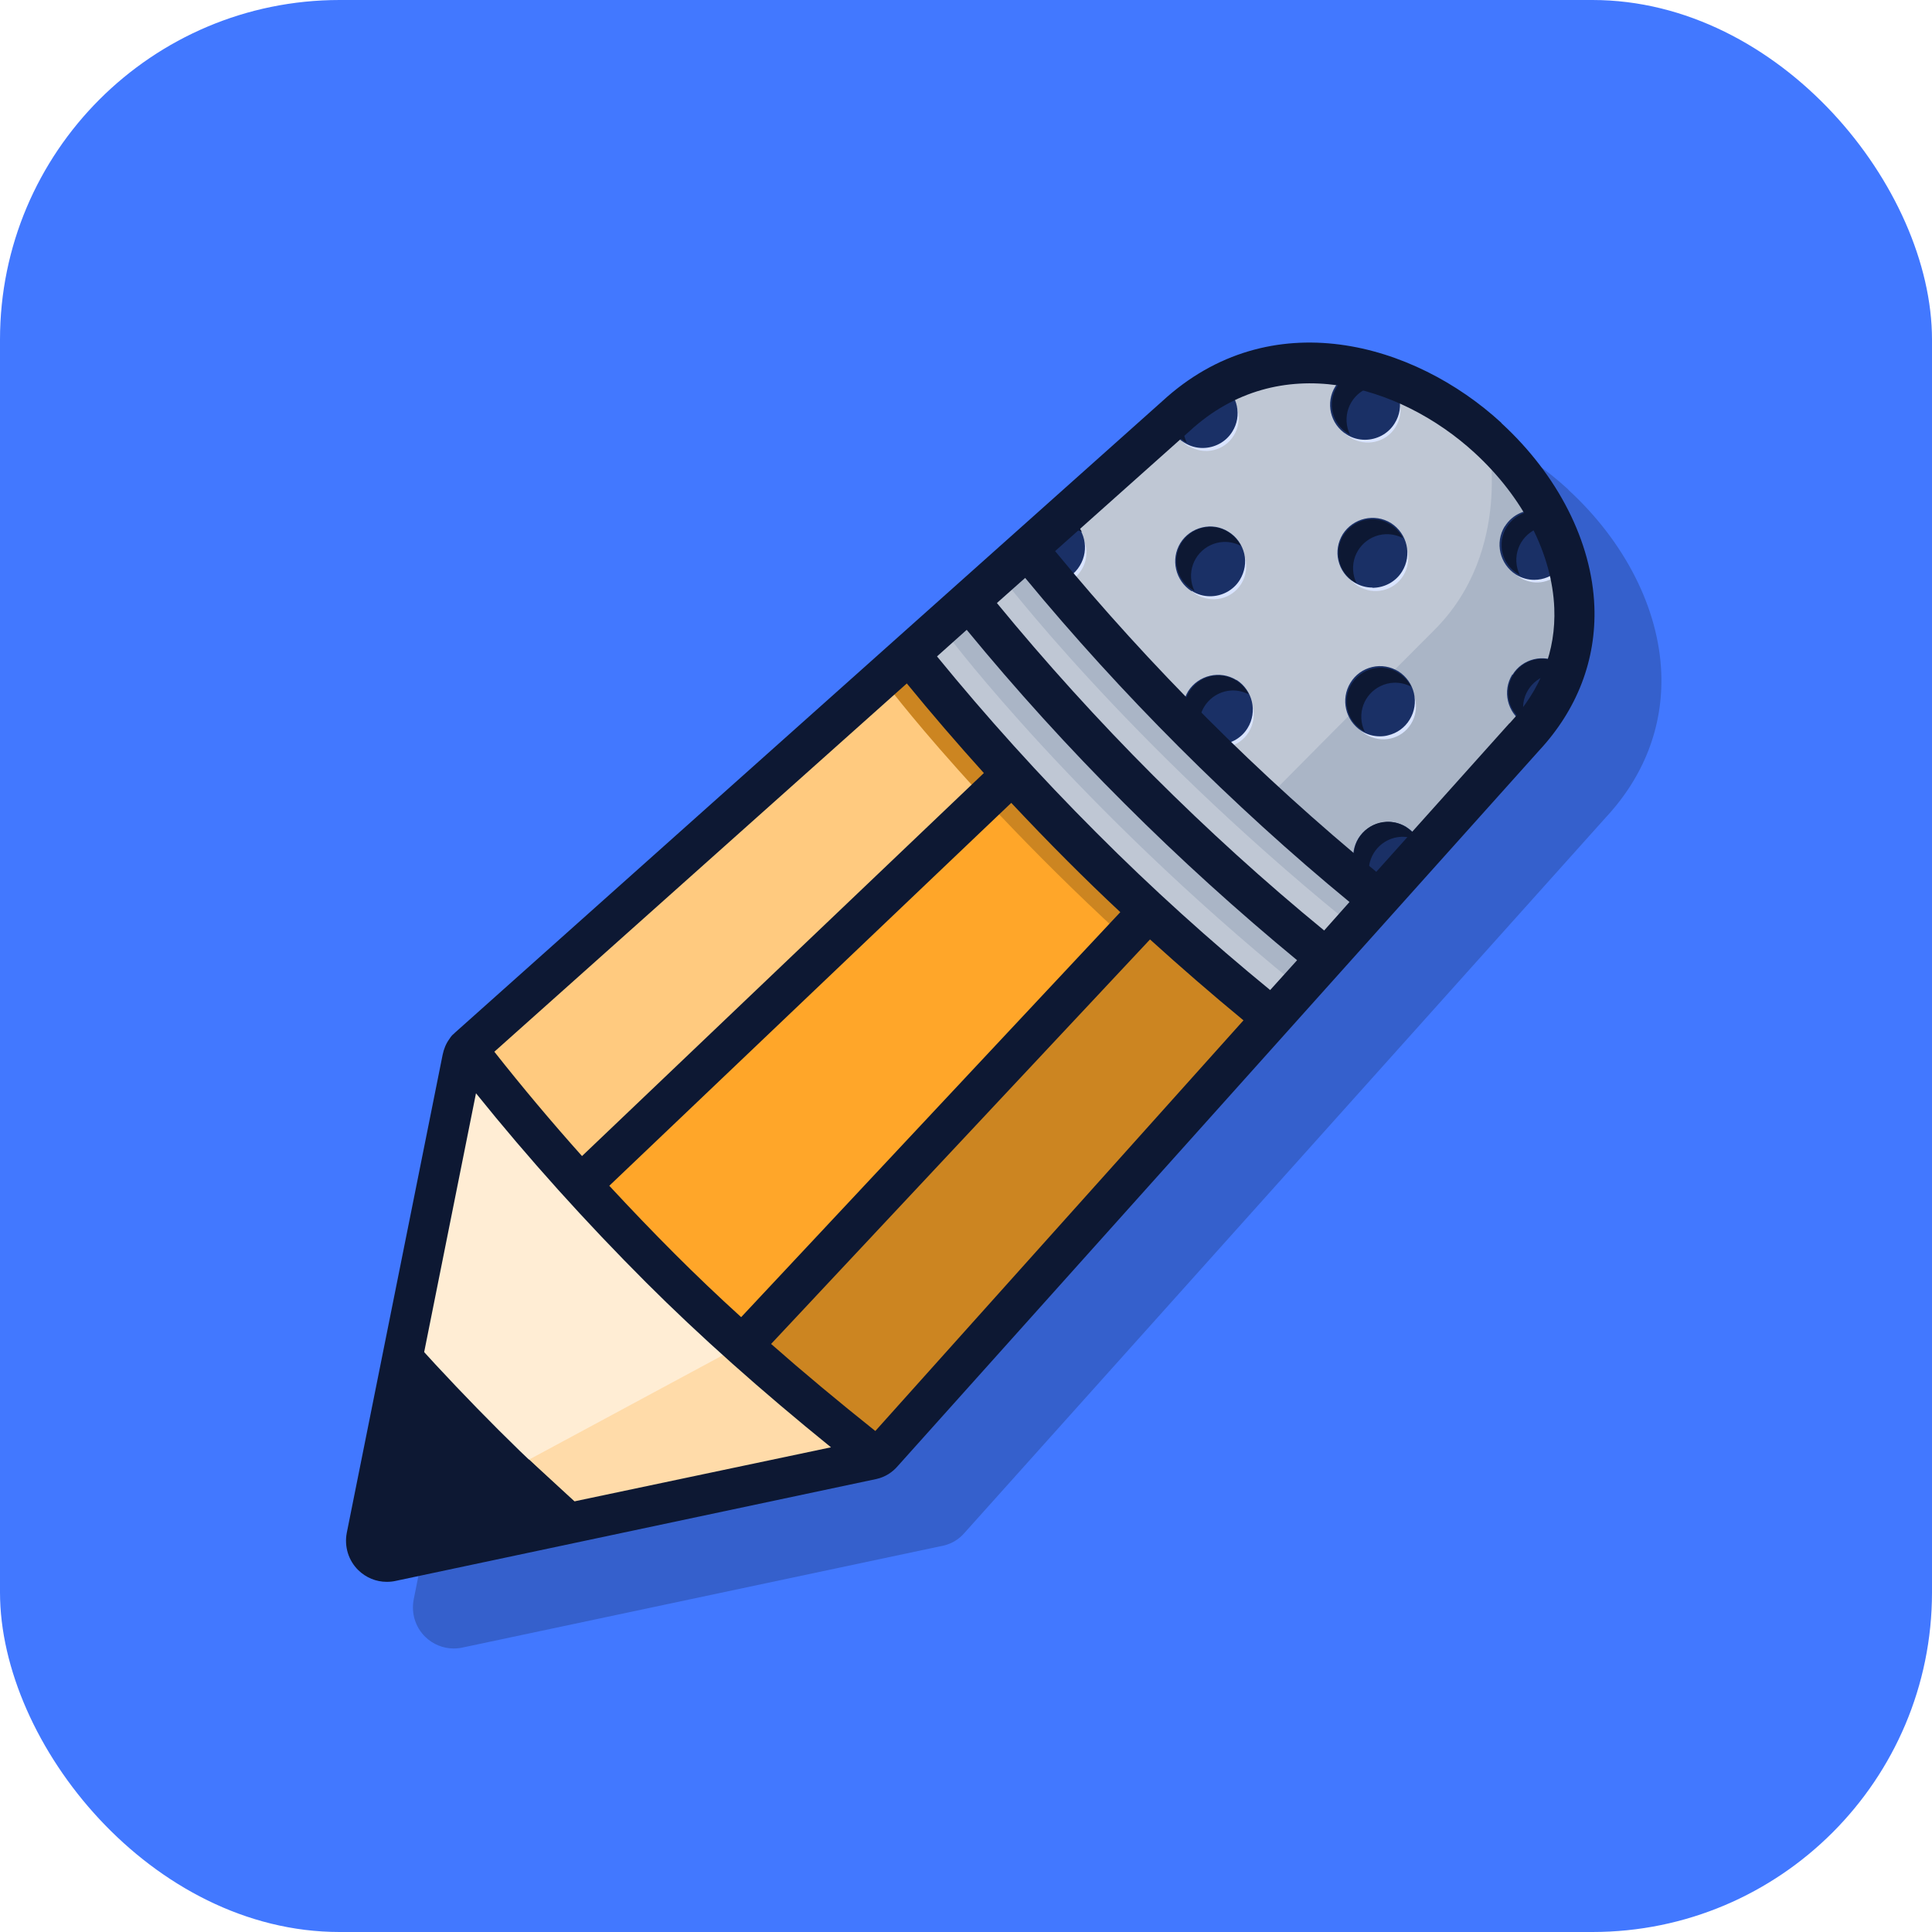<svg width="1024" height="1024" viewBox="0 0 1024 1024" fill="none" xmlns="http://www.w3.org/2000/svg">
<g clip-path="url(#clip0_1559_4105)">
<path d="M1024 0H0V1024H1024V0Z" fill="#4278FF"/>
<path d="M831.233 259.455C784.897 216.831 708.865 195.199 651.521 247.935L276.609 582.655C276.609 582.655 276.225 583.04 276.097 583.168C275.073 583.936 274.305 584.959 273.665 585.983C271.873 588.415 270.721 591.231 270.081 594.303L219.265 847.744C217.857 855.04 220.161 862.463 225.409 867.583C229.505 871.551 234.881 873.728 240.385 873.728C242.049 873.728 243.585 873.599 245.249 873.215L500.097 819.199C504.577 818.175 508.417 815.743 511.361 812.287L851.201 433.151C871.425 411.391 881.537 385.023 880.513 356.863C879.233 322.559 861.185 287.103 831.233 259.583V259.455Z" fill="#3560CC"/>
<path d="M788.601 231.938C728.185 176.514 667.769 188.034 632.057 213.25C596.345 238.466 545.401 292.098 545.401 292.098L491.129 342.146C504.313 361.218 611.065 488.322 681.081 531.074L734.585 477.57C734.585 477.57 734.457 477.57 734.329 477.442L823.161 368.77C823.161 368.77 849.017 287.362 788.601 231.938Z" fill="#BFC7D4"/>
<path d="M788.603 231.938C788.603 231.938 802.171 291.842 760.443 333.698C718.715 375.426 670.331 424.322 670.331 424.322L734.587 477.698L821.243 376.066C821.243 376.066 855.163 283.01 788.603 231.938ZM504.059 338.946C504.059 338.946 570.491 426.754 686.587 521.474L699.131 508.93C699.131 508.93 580.091 408.706 515.195 323.458L510.843 327.81L503.931 339.074L504.059 338.946ZM529.915 304.514C529.915 304.514 596.347 392.322 712.443 487.042L724.987 474.498C724.987 474.498 605.947 374.274 541.051 289.026L536.699 293.378L529.787 304.642L529.915 304.514Z" fill="#AAB5C6"/>
<path d="M541.814 295.426L545.398 292.226C545.398 292.226 551.542 285.826 560.886 276.354C563.062 276.738 565.238 277.506 567.286 278.658C575.222 283.522 577.654 294.018 572.662 301.826C567.798 309.762 557.302 312.194 549.494 307.202C545.142 304.514 542.582 300.034 541.942 295.298L541.814 295.426ZM746.358 442.626C738.422 437.762 728.054 440.066 723.19 448.002C718.326 455.938 720.63 466.306 728.566 471.17C731.382 472.962 734.582 473.474 737.782 473.474L753.91 453.634C753.014 449.154 750.454 445.186 746.358 442.626ZM630.262 235.906C638.198 240.77 648.566 238.466 653.43 230.53C658.294 222.594 655.99 212.226 648.054 207.362C646.774 206.594 645.494 206.338 644.086 205.954C639.734 208.258 635.638 210.69 631.926 213.378C628.854 215.554 625.782 217.986 622.454 220.418C621.942 226.434 624.63 232.578 630.134 236.034L630.262 235.906ZM804.726 361.09C799.862 369.026 802.166 379.394 810.102 384.258C810.102 384.258 810.23 384.258 810.358 384.258L823.158 368.642C823.158 368.642 824.822 363.522 826.23 354.946C818.55 351.362 809.334 353.666 804.726 360.962V361.09ZM800.63 282.498C795.766 290.434 798.07 300.802 806.006 305.666C812.662 309.89 820.982 308.482 826.486 303.234C824.95 294.146 822.518 284.674 818.678 275.074C811.894 273.538 804.598 276.226 800.758 282.37L800.63 282.498ZM747.382 383.362C752.246 375.426 749.942 365.058 742.006 360.194C734.07 355.33 723.702 357.634 718.838 365.57C713.974 373.506 716.278 383.874 724.214 388.738C732.15 393.602 742.518 391.298 747.382 383.362ZM743.286 304.77C748.15 296.834 745.846 286.466 737.91 281.602C729.974 276.738 719.606 279.042 714.742 286.978C709.878 294.914 712.182 305.282 720.118 310.146C728.054 315.01 738.422 312.706 743.286 304.77ZM655.99 364.546C648.054 359.682 637.686 361.986 632.822 369.922C627.958 377.858 630.262 388.226 638.198 393.09C646.134 397.954 656.502 395.65 661.366 387.714C666.23 379.778 663.926 369.41 655.99 364.546ZM657.398 309.122C662.262 301.186 659.958 290.818 652.022 285.954C644.086 281.09 633.718 283.394 628.854 291.33C623.99 299.266 626.294 309.634 634.23 314.498C642.166 319.362 652.534 317.058 657.398 309.122ZM739.19 226.05C744.054 218.114 741.75 207.746 733.814 202.882C725.878 198.018 715.51 200.322 710.646 208.258C705.782 216.194 708.086 226.562 716.022 231.426C723.958 236.29 734.326 233.986 739.19 226.05Z" fill="#D9E4FF" stroke="#D9E4FF" stroke-width="1.152" stroke-miterlimit="10"/>
<path d="M726.01 196.098C727.546 196.482 729.082 196.866 730.49 197.378C731.386 197.762 732.41 198.146 733.306 198.786C742.01 204.162 744.698 215.682 739.194 224.386C735.738 230.018 729.594 233.09 723.45 233.09C720.122 233.09 716.666 232.194 713.722 230.274C705.018 224.898 702.33 213.378 707.834 204.674C711.802 198.274 719.098 195.202 726.138 196.098H726.01ZM745.594 438.402C736.89 433.026 725.498 435.714 719.994 444.29C714.618 452.994 717.306 464.386 725.882 469.89C728.954 471.81 732.282 472.706 735.61 472.706C736.634 472.706 737.53 472.45 738.554 472.322L754.17 453.122C753.914 447.234 750.842 441.73 745.466 438.402H745.594ZM627.706 234.626C630.778 236.546 634.106 237.442 637.434 237.442C643.578 237.442 649.722 234.37 653.178 228.738C658.426 220.418 655.994 209.41 648.058 203.778C642.298 206.594 636.794 209.794 631.93 213.25C627.962 216.066 623.61 219.394 619.386 222.85C620.41 227.586 623.226 231.938 627.706 234.626ZM797.562 278.914C792.186 287.618 794.874 299.01 803.45 304.514C806.522 306.434 809.85 307.33 813.178 307.33C818.042 307.33 822.65 305.41 826.234 301.954C824.442 291.714 821.37 281.09 816.506 270.594C809.338 269.314 801.658 272.386 797.562 279.042V278.914ZM801.53 357.506C796.154 366.21 798.842 377.602 807.418 383.106C808.314 383.618 809.338 384.002 810.362 384.386L823.034 368.898C823.034 368.898 825.082 362.114 826.746 351.49C818.17 346.37 806.906 349.058 801.658 357.634L801.53 357.506ZM631.674 313.218C634.746 315.138 638.074 316.034 641.402 316.034C647.546 316.034 653.69 312.962 657.146 307.33C659.706 303.106 660.602 298.114 659.45 293.378C658.298 288.642 655.354 284.418 651.13 281.858C646.906 279.17 641.914 278.402 637.178 279.554C632.314 280.706 628.218 283.65 625.658 287.746C620.282 296.45 622.97 307.842 631.546 313.346L631.674 313.218ZM727.418 311.554C733.562 311.554 739.706 308.482 743.162 302.85C748.538 294.146 745.85 282.754 737.274 277.25C728.57 271.874 717.178 274.562 711.674 283.138C709.114 287.362 708.218 292.354 709.37 297.09C710.522 301.954 713.466 306.05 717.69 308.61C720.762 310.53 724.09 311.426 727.418 311.426V311.554ZM546.81 305.922C549.754 307.842 553.21 308.738 556.538 308.738C557.946 308.738 559.354 308.61 560.762 308.226C565.626 307.074 569.722 304.13 572.282 299.906C577.658 291.202 574.97 279.81 566.394 274.306C565.498 273.794 564.602 273.666 563.706 273.282C552.698 284.162 545.402 291.97 545.402 291.97L539.898 297.09C541.306 300.674 543.61 303.746 546.938 305.794L546.81 305.922ZM721.658 387.458C724.602 389.378 728.058 390.274 731.386 390.274C732.794 390.274 734.202 390.146 735.61 389.762C740.474 388.61 744.57 385.666 747.13 381.442C752.506 372.738 749.818 361.346 741.242 355.842C737.018 353.282 732.026 352.386 727.29 353.538C722.426 354.69 718.33 357.634 715.77 361.858C710.394 370.562 713.082 381.954 721.658 387.458ZM655.354 360.45C646.65 355.074 635.258 357.762 629.754 366.338C627.194 370.562 626.298 375.554 627.45 380.29C628.602 385.154 631.546 389.25 635.77 391.81C638.842 393.73 642.17 394.626 645.498 394.626C651.642 394.626 657.786 391.554 661.242 385.922C666.618 377.218 663.93 365.826 655.354 360.322V360.45Z" fill="#1A3066"/>
<path d="M633.208 313.346C632.056 311.17 631.416 308.738 631.288 306.178C630.776 296.194 638.456 287.746 648.44 287.234C651.768 287.106 654.84 287.874 657.656 289.282C654.584 283.138 647.928 278.914 640.632 279.298C630.648 279.81 622.968 288.258 623.48 298.242C623.864 304.898 627.704 310.402 633.336 313.346H633.208ZM719.096 309.25C717.944 307.074 717.304 304.642 717.176 302.082C716.664 292.098 724.344 283.65 734.328 283.138C737.656 283.01 740.728 283.778 743.544 285.186C740.472 279.042 733.816 274.818 726.52 275.202C716.536 275.714 708.856 284.162 709.368 294.146C709.752 300.802 713.592 306.306 719.224 309.25H719.096ZM564.216 279.938C567.544 279.81 570.616 280.578 573.432 281.986C570.36 275.842 563.704 271.618 556.408 272.002C546.424 272.514 538.744 280.962 539.256 290.946C539.64 297.602 543.48 303.106 549.112 306.05C547.96 303.874 547.32 301.442 547.192 298.882C546.68 288.898 554.36 280.45 564.344 279.938H564.216ZM715.64 230.53C714.488 228.354 713.848 225.922 713.72 223.362C713.208 213.378 720.888 204.93 730.872 204.418C734.2 204.29 737.272 205.058 740.088 206.466C737.016 200.322 730.36 196.098 723.064 196.482C713.08 196.994 705.4 205.442 705.912 215.426C706.296 222.082 710.136 227.586 715.768 230.53H715.64ZM652.664 365.954C655.992 365.826 659.064 366.594 661.88 368.002C658.808 361.858 652.152 357.634 644.856 358.018C634.872 358.53 627.192 366.978 627.704 376.962C628.088 383.618 631.928 389.122 637.56 392.066C636.408 389.89 635.768 387.458 635.64 384.898C635.128 374.914 642.808 366.466 652.792 365.954H652.664ZM723.448 387.97C722.296 385.794 721.656 383.362 721.528 380.802C721.016 370.818 728.696 362.37 738.68 361.858C742.008 361.73 745.08 362.498 747.896 363.906C744.824 357.762 738.168 353.538 730.872 353.922C720.888 354.434 713.208 362.882 713.72 372.866C714.104 379.522 717.944 385.026 723.576 387.97H723.448ZM742.52 443.522C745.848 443.394 748.92 444.162 751.736 445.57C748.664 439.426 742.008 435.202 734.712 435.586C724.728 436.098 717.048 444.546 717.56 454.53C717.944 461.186 721.784 466.69 727.416 469.634C726.264 467.458 725.624 465.026 725.496 462.466C724.984 452.482 732.664 444.034 742.648 443.522H742.52ZM629.112 234.754C627.96 232.578 627.32 230.146 627.192 227.586C626.68 217.602 634.36 209.154 644.344 208.642C647.672 208.514 650.744 209.282 653.56 210.69C650.488 204.546 643.832 200.322 636.536 200.706C626.552 201.218 618.872 209.666 619.384 219.65C619.768 226.306 623.608 231.81 629.24 234.754H629.112ZM805.624 304.898C804.472 302.722 803.832 300.29 803.704 297.73C803.192 287.746 810.872 279.298 820.856 278.786C824.184 278.658 827.256 279.426 830.072 280.834C827 274.69 820.344 270.466 813.048 270.85C803.064 271.362 795.384 279.81 795.896 289.794C796.28 296.45 800.12 301.954 805.752 304.898H805.624ZM824.312 357.122C827.64 356.994 830.712 357.762 833.528 359.17C830.456 353.026 823.8 348.802 816.504 349.186C806.52 349.698 798.84 358.146 799.352 368.13C799.736 374.786 803.576 380.29 809.208 383.234C808.056 381.058 807.416 378.626 807.288 376.066C806.776 366.082 814.456 357.634 824.44 357.122H824.312Z" fill="#0D1833"/>
<path d="M395 714.499L462.072 773.379L678.776 533.507L615.416 478.083L395 714.499Z" fill="#CC8521"/>
<path d="M248.442 555.138L307.066 626.818L541.69 403.97L488.186 344.962L248.57 555.01L248.442 555.138Z" fill="#FFCA7F"/>
<path d="M307.064 626.946L395.128 714.498L615.544 478.082L541.688 403.97L307.064 626.818V626.946Z" fill="#FFA629"/>
<path d="M471.032 364.291C471.032 364.291 537.464 452.099 653.56 546.819L662.136 538.243C662.136 538.243 499.704 379.267 477.944 353.155L471.032 364.419V364.291Z" fill="#CC8521"/>
<path d="M213.878 716.931L248.438 555.139C248.438 555.139 371.958 711.555 462.07 773.251L292.726 803.971L213.878 716.803V716.931Z" fill="#FFEDD4"/>
<path d="M387.323 716.034L204.795 814.338C204.795 814.338 207.099 817.538 199.803 809.218C199.803 809.218 178.683 831.362 204.795 827.778C230.779 824.194 454.395 774.914 454.395 774.914L387.323 716.034Z" fill="#FFDBA9"/>
<path d="M304.125 806.786C288.509 792.962 273.149 778.498 258.429 763.778C243.069 748.418 228.221 732.802 213.885 716.93L194.301 814.466C194.301 814.466 194.301 828.418 207.613 827.266C220.925 826.114 304.125 806.786 304.125 806.786Z" fill="#0D1833" stroke="#0D1833" stroke-width="16.512" stroke-linecap="round" stroke-linejoin="round"/>
<path d="M280.316 773.635L204.796 814.339C204.796 814.339 201.724 812.419 201.852 806.659C201.852 800.771 185.596 823.683 206.204 823.683C226.812 823.683 309.244 800.131 309.244 800.131L280.444 773.635H280.316Z" fill="#0D1833"/>
<path d="M795.771 224.13C749.435 181.506 673.403 159.874 616.059 212.61L241.147 547.33C241.147 547.33 240.763 547.714 240.635 547.842C239.611 548.61 238.843 549.634 238.203 550.658C236.411 553.09 235.259 555.906 234.619 558.978L183.803 812.418C182.395 819.714 184.699 827.138 189.947 832.258C194.043 836.226 199.419 838.402 204.923 838.402C206.587 838.402 208.123 838.274 209.787 837.89L464.635 783.874C469.115 782.85 472.955 780.418 475.899 776.962L815.739 397.826C835.963 376.066 846.075 349.698 845.051 321.538C843.771 287.234 825.723 251.778 795.771 224.258V224.13ZM480.635 362.242C493.691 378.242 507.387 394.114 521.467 409.73L308.475 612.738C292.347 594.69 276.859 576.258 262.011 557.442L480.635 362.242ZM535.931 425.474C545.787 435.97 555.771 446.338 565.883 456.45C574.971 465.538 584.315 474.626 593.787 483.458L392.827 698.114C380.411 686.85 368.635 675.586 357.755 664.706C345.851 652.802 334.331 640.77 322.939 628.482L536.059 425.474H535.931ZM204.795 816.642L252.283 579.458C280.187 614.146 310.523 647.81 342.523 679.81C370.555 707.842 403.451 737.154 440.443 767.106L204.667 816.77L204.795 816.642ZM463.867 758.402C444.283 742.786 425.851 727.426 408.699 712.322L609.531 497.922C625.787 512.642 642.299 526.978 659.067 540.802L463.995 758.402H463.867ZM673.275 524.802C641.531 498.818 610.427 470.786 580.987 441.218C551.163 411.394 522.875 380.034 496.635 347.906L512.379 333.826C538.363 365.442 566.395 396.418 595.963 425.858C625.275 455.17 655.995 482.946 687.483 508.93L673.275 524.674V524.802ZM701.691 493.058C670.459 467.458 639.995 439.81 611.067 410.882C582.139 381.954 554.107 350.978 528.379 319.618L543.355 306.306C568.827 337.154 596.219 367.234 624.891 395.906C653.819 424.834 684.155 452.482 715.259 478.082L701.819 493.186L701.691 493.058ZM800.123 383.234L729.467 462.082C698.619 436.738 668.539 409.474 639.867 380.802C611.451 352.386 584.315 322.562 559.227 292.098L630.523 228.482C678.011 184.706 742.011 203.778 781.435 239.874C807.291 263.554 822.651 293.634 823.803 322.306C824.699 344.962 816.763 365.442 800.123 383.362V383.234Z" fill="#0D1833"/>
</g>
<defs>
<clipPath id="clip0_1559_4105">
<rect width="1024" height="1024" rx="180" fill="white"/>
</clipPath>
</defs>
</svg>
